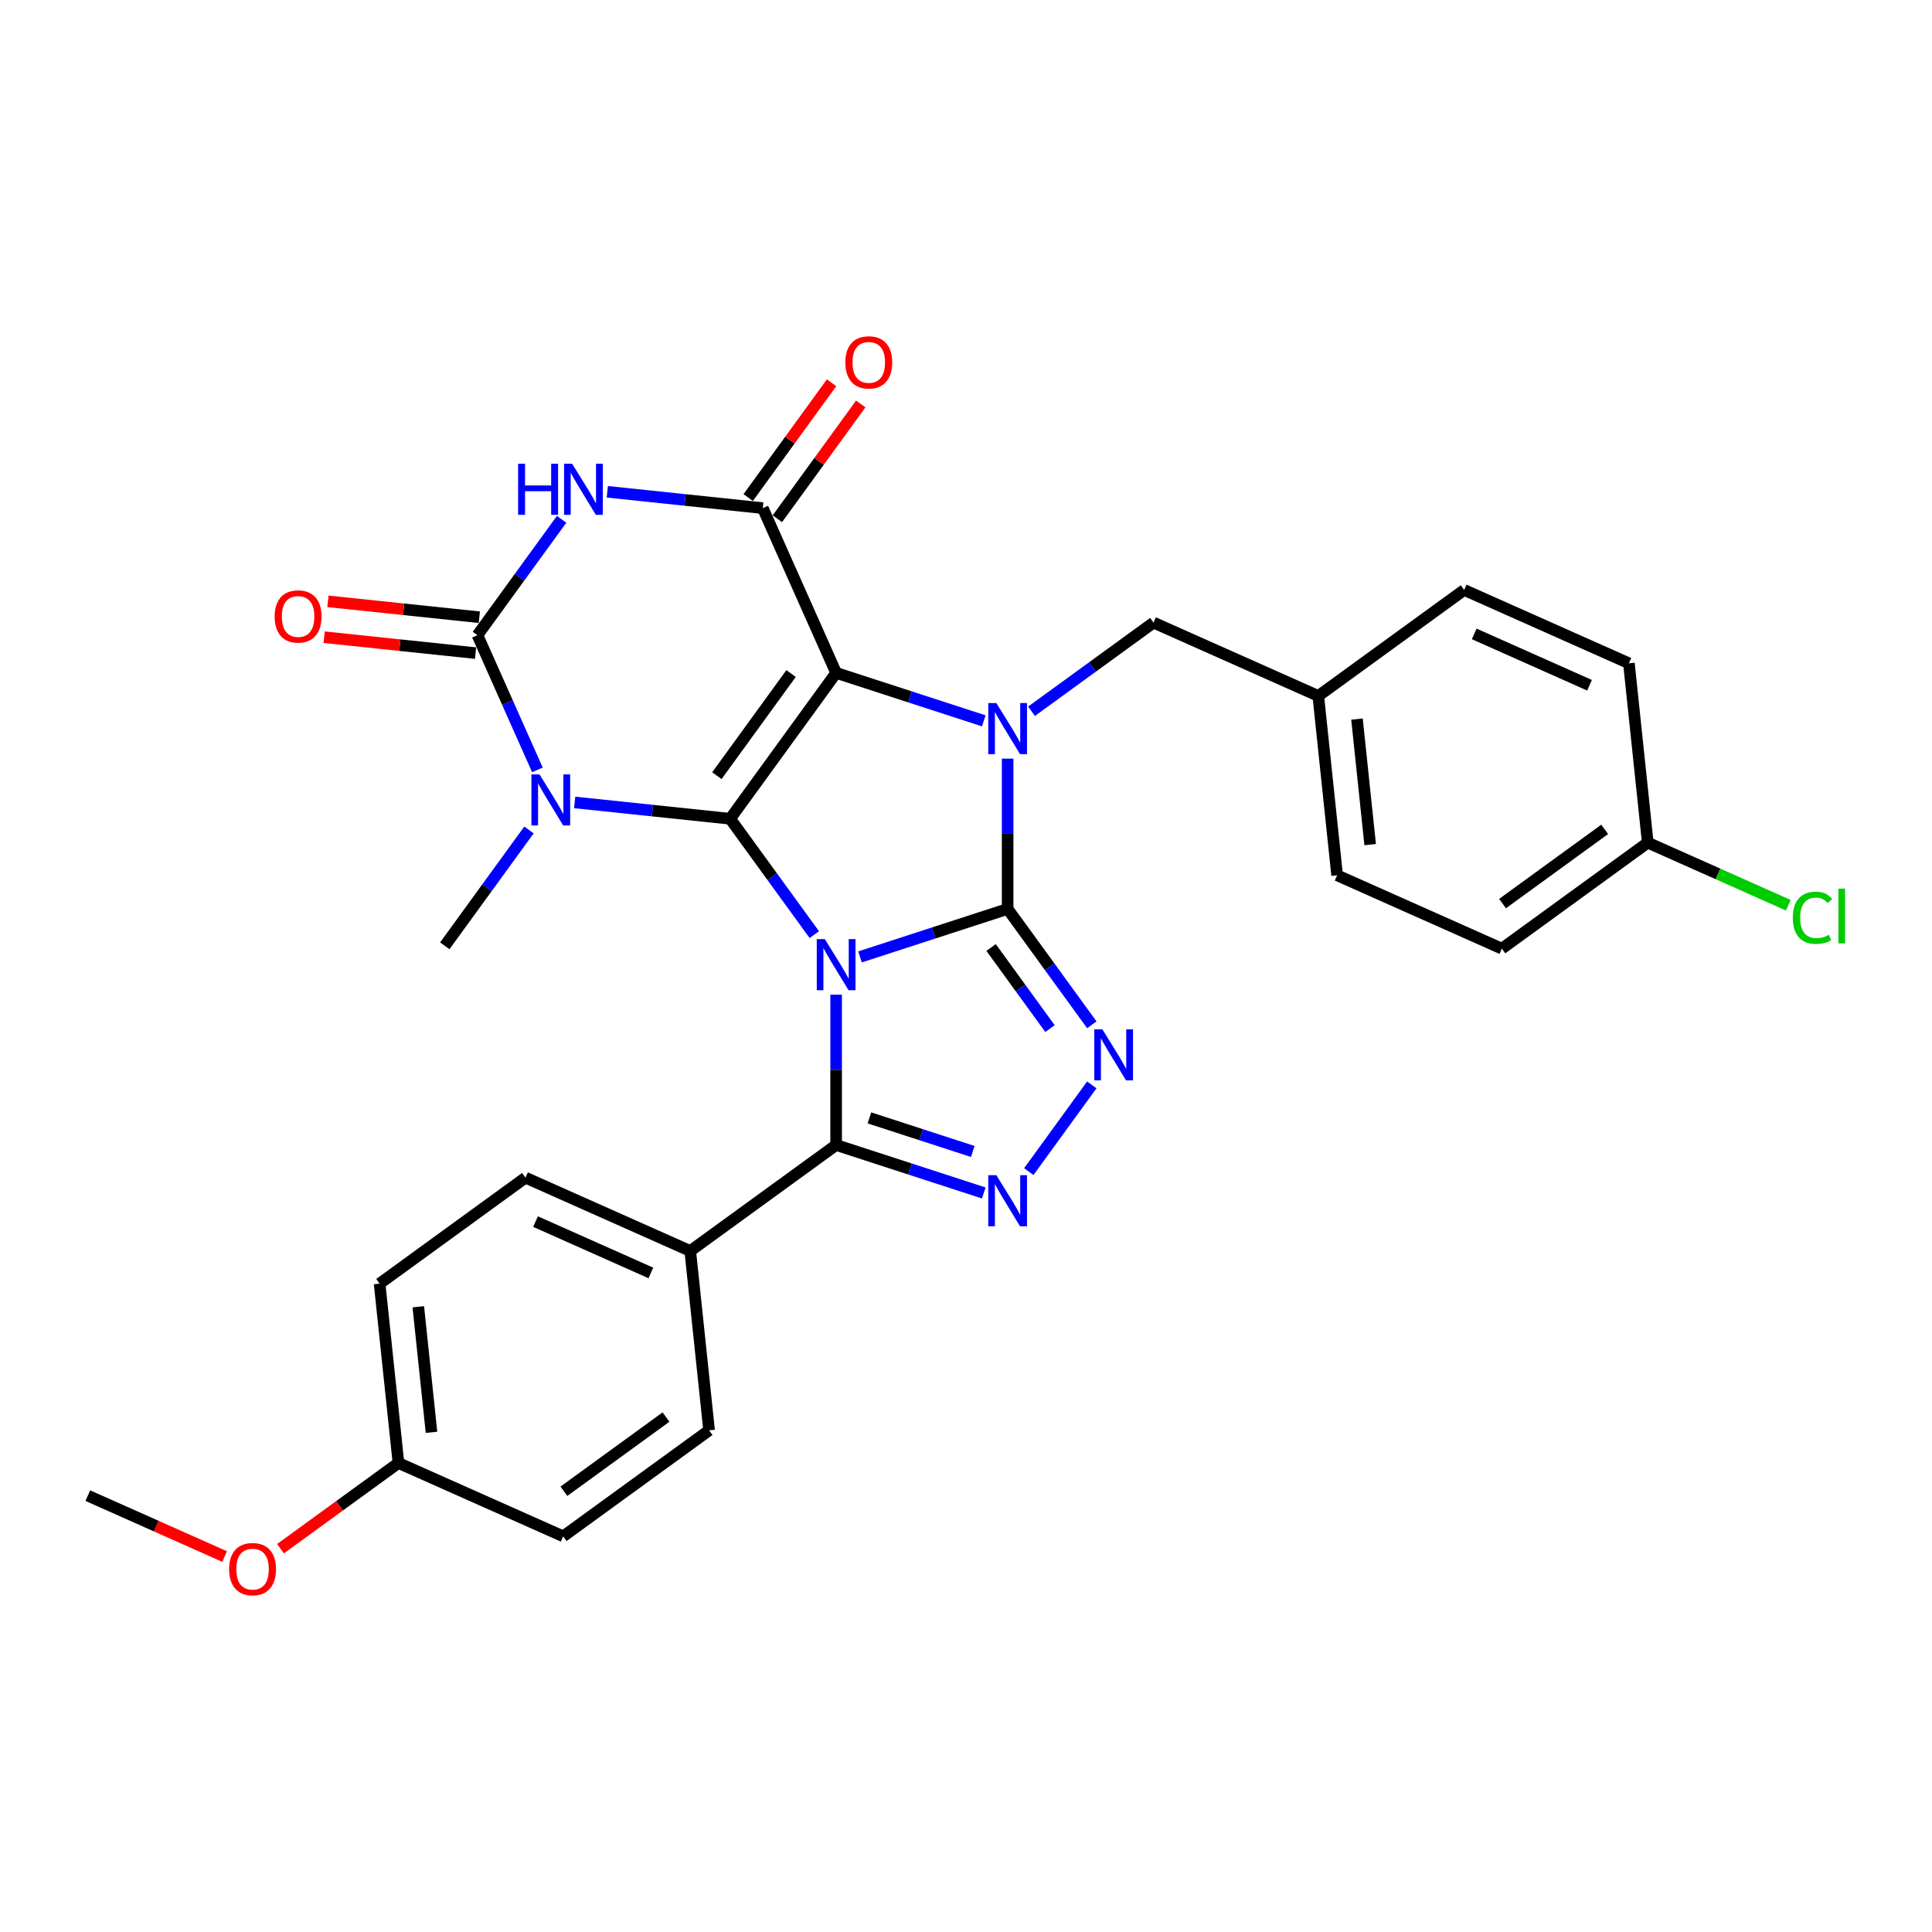<?xml version='1.0' encoding='iso-8859-1'?>
<svg version='1.1' baseProfile='full'
              xmlns='http://www.w3.org/2000/svg'
                      xmlns:rdkit='http://www.rdkit.org/xml'
                      xmlns:xlink='http://www.w3.org/1999/xlink'
                  xml:space='preserve'
width='1000px' height='1000px' viewBox='0 0 1000 1000'>
<!-- END OF HEADER -->
<rect style='opacity:1.0;fill:#FFFFFF;stroke:none' width='1000' height='1000' x='0' y='0'> </rect>
<path class='bond-0' d='M 421.483,483.757 L 399.7,453.776' style='fill:none;fill-rule:evenodd;stroke:#0000FF;stroke-width:6px;stroke-linecap:butt;stroke-linejoin:miter;stroke-opacity:1' />
<path class='bond-0' d='M 399.7,453.776 L 377.917,423.794' style='fill:none;fill-rule:evenodd;stroke:#000000;stroke-width:6px;stroke-linecap:butt;stroke-linejoin:miter;stroke-opacity:1' />
<path class='bond-1' d='M 445.14,495.292 L 483.347,482.878' style='fill:none;fill-rule:evenodd;stroke:#0000FF;stroke-width:6px;stroke-linecap:butt;stroke-linejoin:miter;stroke-opacity:1' />
<path class='bond-1' d='M 483.347,482.878 L 521.554,470.464' style='fill:none;fill-rule:evenodd;stroke:#000000;stroke-width:6px;stroke-linecap:butt;stroke-linejoin:miter;stroke-opacity:1' />
<path class='bond-9' d='M 432.781,514.858 L 432.781,553.753' style='fill:none;fill-rule:evenodd;stroke:#0000FF;stroke-width:6px;stroke-linecap:butt;stroke-linejoin:miter;stroke-opacity:1' />
<path class='bond-9' d='M 432.781,553.753 L 432.781,592.648' style='fill:none;fill-rule:evenodd;stroke:#000000;stroke-width:6px;stroke-linecap:butt;stroke-linejoin:miter;stroke-opacity:1' />
<path class='bond-2' d='M 377.917,423.794 L 432.781,348.28' style='fill:none;fill-rule:evenodd;stroke:#000000;stroke-width:6px;stroke-linecap:butt;stroke-linejoin:miter;stroke-opacity:1' />
<path class='bond-2' d='M 371.044,401.494 L 409.449,348.634' style='fill:none;fill-rule:evenodd;stroke:#000000;stroke-width:6px;stroke-linecap:butt;stroke-linejoin:miter;stroke-opacity:1' />
<path class='bond-4' d='M 377.917,423.794 L 337.682,419.565' style='fill:none;fill-rule:evenodd;stroke:#000000;stroke-width:6px;stroke-linecap:butt;stroke-linejoin:miter;stroke-opacity:1' />
<path class='bond-4' d='M 337.682,419.565 L 297.446,415.336' style='fill:none;fill-rule:evenodd;stroke:#0000FF;stroke-width:6px;stroke-linecap:butt;stroke-linejoin:miter;stroke-opacity:1' />
<path class='bond-3' d='M 521.554,470.464 L 521.554,431.569' style='fill:none;fill-rule:evenodd;stroke:#000000;stroke-width:6px;stroke-linecap:butt;stroke-linejoin:miter;stroke-opacity:1' />
<path class='bond-3' d='M 521.554,431.569 L 521.554,392.674' style='fill:none;fill-rule:evenodd;stroke:#0000FF;stroke-width:6px;stroke-linecap:butt;stroke-linejoin:miter;stroke-opacity:1' />
<path class='bond-8' d='M 521.554,470.464 L 543.337,500.446' style='fill:none;fill-rule:evenodd;stroke:#000000;stroke-width:6px;stroke-linecap:butt;stroke-linejoin:miter;stroke-opacity:1' />
<path class='bond-8' d='M 543.337,500.446 L 565.12,530.428' style='fill:none;fill-rule:evenodd;stroke:#0000FF;stroke-width:6px;stroke-linecap:butt;stroke-linejoin:miter;stroke-opacity:1' />
<path class='bond-8' d='M 512.986,490.432 L 528.234,511.419' style='fill:none;fill-rule:evenodd;stroke:#000000;stroke-width:6px;stroke-linecap:butt;stroke-linejoin:miter;stroke-opacity:1' />
<path class='bond-8' d='M 528.234,511.419 L 543.482,532.406' style='fill:none;fill-rule:evenodd;stroke:#0000FF;stroke-width:6px;stroke-linecap:butt;stroke-linejoin:miter;stroke-opacity:1' />
<path class='bond-5' d='M 432.781,348.28 L 394.816,263.009' style='fill:none;fill-rule:evenodd;stroke:#000000;stroke-width:6px;stroke-linecap:butt;stroke-linejoin:miter;stroke-opacity:1' />
<path class='bond-31' d='M 432.781,348.28 L 470.988,360.694' style='fill:none;fill-rule:evenodd;stroke:#000000;stroke-width:6px;stroke-linecap:butt;stroke-linejoin:miter;stroke-opacity:1' />
<path class='bond-31' d='M 470.988,360.694 L 509.195,373.108' style='fill:none;fill-rule:evenodd;stroke:#0000FF;stroke-width:6px;stroke-linecap:butt;stroke-linejoin:miter;stroke-opacity:1' />
<path class='bond-11' d='M 533.912,368.145 L 565.49,345.202' style='fill:none;fill-rule:evenodd;stroke:#0000FF;stroke-width:6px;stroke-linecap:butt;stroke-linejoin:miter;stroke-opacity:1' />
<path class='bond-11' d='M 565.49,345.202 L 597.068,322.26' style='fill:none;fill-rule:evenodd;stroke:#000000;stroke-width:6px;stroke-linecap:butt;stroke-linejoin:miter;stroke-opacity:1' />
<path class='bond-6' d='M 278.165,398.487 L 262.644,363.627' style='fill:none;fill-rule:evenodd;stroke:#0000FF;stroke-width:6px;stroke-linecap:butt;stroke-linejoin:miter;stroke-opacity:1' />
<path class='bond-6' d='M 262.644,363.627 L 247.123,328.766' style='fill:none;fill-rule:evenodd;stroke:#000000;stroke-width:6px;stroke-linecap:butt;stroke-linejoin:miter;stroke-opacity:1' />
<path class='bond-15' d='M 273.79,429.588 L 252.007,459.569' style='fill:none;fill-rule:evenodd;stroke:#0000FF;stroke-width:6px;stroke-linecap:butt;stroke-linejoin:miter;stroke-opacity:1' />
<path class='bond-15' d='M 252.007,459.569 L 230.224,489.551' style='fill:none;fill-rule:evenodd;stroke:#000000;stroke-width:6px;stroke-linecap:butt;stroke-linejoin:miter;stroke-opacity:1' />
<path class='bond-14' d='M 402.368,268.496 L 423.947,238.794' style='fill:none;fill-rule:evenodd;stroke:#000000;stroke-width:6px;stroke-linecap:butt;stroke-linejoin:miter;stroke-opacity:1' />
<path class='bond-14' d='M 423.947,238.794 L 445.527,209.092' style='fill:none;fill-rule:evenodd;stroke:#FF0000;stroke-width:6px;stroke-linecap:butt;stroke-linejoin:miter;stroke-opacity:1' />
<path class='bond-14' d='M 387.265,257.523 L 408.845,227.821' style='fill:none;fill-rule:evenodd;stroke:#000000;stroke-width:6px;stroke-linecap:butt;stroke-linejoin:miter;stroke-opacity:1' />
<path class='bond-14' d='M 408.845,227.821 L 430.424,198.119' style='fill:none;fill-rule:evenodd;stroke:#FF0000;stroke-width:6px;stroke-linecap:butt;stroke-linejoin:miter;stroke-opacity:1' />
<path class='bond-33' d='M 394.816,263.009 L 354.581,258.78' style='fill:none;fill-rule:evenodd;stroke:#000000;stroke-width:6px;stroke-linecap:butt;stroke-linejoin:miter;stroke-opacity:1' />
<path class='bond-33' d='M 354.581,258.78 L 314.346,254.551' style='fill:none;fill-rule:evenodd;stroke:#0000FF;stroke-width:6px;stroke-linecap:butt;stroke-linejoin:miter;stroke-opacity:1' />
<path class='bond-7' d='M 247.123,328.766 L 268.906,298.785' style='fill:none;fill-rule:evenodd;stroke:#000000;stroke-width:6px;stroke-linecap:butt;stroke-linejoin:miter;stroke-opacity:1' />
<path class='bond-7' d='M 268.906,298.785 L 290.689,268.803' style='fill:none;fill-rule:evenodd;stroke:#0000FF;stroke-width:6px;stroke-linecap:butt;stroke-linejoin:miter;stroke-opacity:1' />
<path class='bond-13' d='M 248.099,319.483 L 208.918,315.365' style='fill:none;fill-rule:evenodd;stroke:#000000;stroke-width:6px;stroke-linecap:butt;stroke-linejoin:miter;stroke-opacity:1' />
<path class='bond-13' d='M 208.918,315.365 L 169.737,311.247' style='fill:none;fill-rule:evenodd;stroke:#FF0000;stroke-width:6px;stroke-linecap:butt;stroke-linejoin:miter;stroke-opacity:1' />
<path class='bond-13' d='M 246.147,338.049 L 206.967,333.931' style='fill:none;fill-rule:evenodd;stroke:#000000;stroke-width:6px;stroke-linecap:butt;stroke-linejoin:miter;stroke-opacity:1' />
<path class='bond-13' d='M 206.967,333.931 L 167.786,329.813' style='fill:none;fill-rule:evenodd;stroke:#FF0000;stroke-width:6px;stroke-linecap:butt;stroke-linejoin:miter;stroke-opacity:1' />
<path class='bond-30' d='M 565.12,561.529 L 532.503,606.422' style='fill:none;fill-rule:evenodd;stroke:#0000FF;stroke-width:6px;stroke-linecap:butt;stroke-linejoin:miter;stroke-opacity:1' />
<path class='bond-10' d='M 432.781,592.648 L 470.988,605.063' style='fill:none;fill-rule:evenodd;stroke:#000000;stroke-width:6px;stroke-linecap:butt;stroke-linejoin:miter;stroke-opacity:1' />
<path class='bond-10' d='M 470.988,605.063 L 509.195,617.477' style='fill:none;fill-rule:evenodd;stroke:#0000FF;stroke-width:6px;stroke-linecap:butt;stroke-linejoin:miter;stroke-opacity:1' />
<path class='bond-10' d='M 450.012,578.618 L 476.757,587.308' style='fill:none;fill-rule:evenodd;stroke:#000000;stroke-width:6px;stroke-linecap:butt;stroke-linejoin:miter;stroke-opacity:1' />
<path class='bond-10' d='M 476.757,587.308 L 503.502,595.998' style='fill:none;fill-rule:evenodd;stroke:#0000FF;stroke-width:6px;stroke-linecap:butt;stroke-linejoin:miter;stroke-opacity:1' />
<path class='bond-12' d='M 432.781,592.648 L 357.267,647.513' style='fill:none;fill-rule:evenodd;stroke:#000000;stroke-width:6px;stroke-linecap:butt;stroke-linejoin:miter;stroke-opacity:1' />
<path class='bond-18' d='M 597.068,322.26 L 682.338,360.225' style='fill:none;fill-rule:evenodd;stroke:#000000;stroke-width:6px;stroke-linecap:butt;stroke-linejoin:miter;stroke-opacity:1' />
<path class='bond-16' d='M 357.267,647.513 L 271.997,609.548' style='fill:none;fill-rule:evenodd;stroke:#000000;stroke-width:6px;stroke-linecap:butt;stroke-linejoin:miter;stroke-opacity:1' />
<path class='bond-16' d='M 336.884,658.872 L 277.194,632.297' style='fill:none;fill-rule:evenodd;stroke:#000000;stroke-width:6px;stroke-linecap:butt;stroke-linejoin:miter;stroke-opacity:1' />
<path class='bond-17' d='M 357.267,647.513 L 367.024,740.342' style='fill:none;fill-rule:evenodd;stroke:#000000;stroke-width:6px;stroke-linecap:butt;stroke-linejoin:miter;stroke-opacity:1' />
<path class='bond-22' d='M 271.997,609.548 L 196.483,664.412' style='fill:none;fill-rule:evenodd;stroke:#000000;stroke-width:6px;stroke-linecap:butt;stroke-linejoin:miter;stroke-opacity:1' />
<path class='bond-21' d='M 367.024,740.342 L 291.51,795.206' style='fill:none;fill-rule:evenodd;stroke:#000000;stroke-width:6px;stroke-linecap:butt;stroke-linejoin:miter;stroke-opacity:1' />
<path class='bond-21' d='M 344.724,733.469 L 291.864,771.873' style='fill:none;fill-rule:evenodd;stroke:#000000;stroke-width:6px;stroke-linecap:butt;stroke-linejoin:miter;stroke-opacity:1' />
<path class='bond-24' d='M 682.338,360.225 L 757.852,305.36' style='fill:none;fill-rule:evenodd;stroke:#000000;stroke-width:6px;stroke-linecap:butt;stroke-linejoin:miter;stroke-opacity:1' />
<path class='bond-25' d='M 682.338,360.225 L 692.095,453.054' style='fill:none;fill-rule:evenodd;stroke:#000000;stroke-width:6px;stroke-linecap:butt;stroke-linejoin:miter;stroke-opacity:1' />
<path class='bond-25' d='M 702.368,372.198 L 709.197,437.178' style='fill:none;fill-rule:evenodd;stroke:#000000;stroke-width:6px;stroke-linecap:butt;stroke-linejoin:miter;stroke-opacity:1' />
<path class='bond-19' d='M 852.88,436.154 L 777.366,491.019' style='fill:none;fill-rule:evenodd;stroke:#000000;stroke-width:6px;stroke-linecap:butt;stroke-linejoin:miter;stroke-opacity:1' />
<path class='bond-19' d='M 830.58,429.281 L 777.72,467.686' style='fill:none;fill-rule:evenodd;stroke:#000000;stroke-width:6px;stroke-linecap:butt;stroke-linejoin:miter;stroke-opacity:1' />
<path class='bond-23' d='M 852.88,436.154 L 889.252,452.348' style='fill:none;fill-rule:evenodd;stroke:#000000;stroke-width:6px;stroke-linecap:butt;stroke-linejoin:miter;stroke-opacity:1' />
<path class='bond-23' d='M 889.252,452.348 L 925.624,468.542' style='fill:none;fill-rule:evenodd;stroke:#00CC00;stroke-width:6px;stroke-linecap:butt;stroke-linejoin:miter;stroke-opacity:1' />
<path class='bond-34' d='M 852.88,436.154 L 843.123,343.325' style='fill:none;fill-rule:evenodd;stroke:#000000;stroke-width:6px;stroke-linecap:butt;stroke-linejoin:miter;stroke-opacity:1' />
<path class='bond-20' d='M 206.239,757.241 L 291.51,795.206' style='fill:none;fill-rule:evenodd;stroke:#000000;stroke-width:6px;stroke-linecap:butt;stroke-linejoin:miter;stroke-opacity:1' />
<path class='bond-28' d='M 206.239,757.241 L 175.716,779.417' style='fill:none;fill-rule:evenodd;stroke:#000000;stroke-width:6px;stroke-linecap:butt;stroke-linejoin:miter;stroke-opacity:1' />
<path class='bond-28' d='M 175.716,779.417 L 145.193,801.594' style='fill:none;fill-rule:evenodd;stroke:#FF0000;stroke-width:6px;stroke-linecap:butt;stroke-linejoin:miter;stroke-opacity:1' />
<path class='bond-32' d='M 206.239,757.241 L 196.483,664.412' style='fill:none;fill-rule:evenodd;stroke:#000000;stroke-width:6px;stroke-linecap:butt;stroke-linejoin:miter;stroke-opacity:1' />
<path class='bond-32' d='M 223.342,741.365 L 216.512,676.385' style='fill:none;fill-rule:evenodd;stroke:#000000;stroke-width:6px;stroke-linecap:butt;stroke-linejoin:miter;stroke-opacity:1' />
<path class='bond-27' d='M 757.852,305.36 L 843.123,343.325' style='fill:none;fill-rule:evenodd;stroke:#000000;stroke-width:6px;stroke-linecap:butt;stroke-linejoin:miter;stroke-opacity:1' />
<path class='bond-27' d='M 763.05,328.109 L 822.74,354.685' style='fill:none;fill-rule:evenodd;stroke:#000000;stroke-width:6px;stroke-linecap:butt;stroke-linejoin:miter;stroke-opacity:1' />
<path class='bond-26' d='M 692.095,453.054 L 777.366,491.019' style='fill:none;fill-rule:evenodd;stroke:#000000;stroke-width:6px;stroke-linecap:butt;stroke-linejoin:miter;stroke-opacity:1' />
<path class='bond-29' d='M 116.258,805.664 L 80.856,789.902' style='fill:none;fill-rule:evenodd;stroke:#FF0000;stroke-width:6px;stroke-linecap:butt;stroke-linejoin:miter;stroke-opacity:1' />
<path class='bond-29' d='M 80.856,789.902 L 45.455,774.14' style='fill:none;fill-rule:evenodd;stroke:#000000;stroke-width:6px;stroke-linecap:butt;stroke-linejoin:miter;stroke-opacity:1' />
<path  class='atom-0' d='M 426.938 486.091
L 435.6 500.092
Q 436.459 501.473, 437.841 503.975
Q 439.222 506.476, 439.297 506.626
L 439.297 486.091
L 442.806 486.091
L 442.806 512.525
L 439.185 512.525
L 429.888 497.217
Q 428.805 495.425, 427.648 493.371
Q 426.528 491.318, 426.192 490.683
L 426.192 512.525
L 422.757 512.525
L 422.757 486.091
L 426.938 486.091
' fill='#0000FF'/>
<path  class='atom-4' d='M 515.71 363.907
L 524.372 377.908
Q 525.231 379.289, 526.613 381.791
Q 527.994 384.292, 528.069 384.442
L 528.069 363.907
L 531.578 363.907
L 531.578 390.341
L 527.957 390.341
L 518.66 375.033
Q 517.577 373.241, 516.42 371.187
Q 515.3 369.134, 514.964 368.499
L 514.964 390.341
L 511.529 390.341
L 511.529 363.907
L 515.71 363.907
' fill='#0000FF'/>
<path  class='atom-5' d='M 279.245 400.82
L 287.907 414.821
Q 288.766 416.203, 290.147 418.704
Q 291.529 421.206, 291.603 421.355
L 291.603 400.82
L 295.113 400.82
L 295.113 427.254
L 291.491 427.254
L 282.195 411.946
Q 281.112 410.154, 279.954 408.101
Q 278.834 406.047, 278.498 405.413
L 278.498 427.254
L 275.063 427.254
L 275.063 400.82
L 279.245 400.82
' fill='#0000FF'/>
<path  class='atom-8' d='M 268.179 240.035
L 271.764 240.035
L 271.764 251.274
L 285.279 251.274
L 285.279 240.035
L 288.864 240.035
L 288.864 266.469
L 285.279 266.469
L 285.279 254.26
L 271.764 254.26
L 271.764 266.469
L 268.179 266.469
L 268.179 240.035
' fill='#0000FF'/>
<path  class='atom-8' d='M 296.144 240.035
L 304.806 254.036
Q 305.665 255.418, 307.046 257.919
Q 308.428 260.421, 308.502 260.57
L 308.502 240.035
L 312.012 240.035
L 312.012 266.469
L 308.39 266.469
L 299.094 251.162
Q 298.011 249.369, 296.854 247.316
Q 295.734 245.262, 295.397 244.628
L 295.397 266.469
L 291.963 266.469
L 291.963 240.035
L 296.144 240.035
' fill='#0000FF'/>
<path  class='atom-9' d='M 570.575 532.761
L 579.237 546.762
Q 580.095 548.144, 581.477 550.645
Q 582.858 553.147, 582.933 553.296
L 582.933 532.761
L 586.442 532.761
L 586.442 559.195
L 582.821 559.195
L 573.524 543.887
Q 572.441 542.095, 571.284 540.042
Q 570.164 537.988, 569.828 537.354
L 569.828 559.195
L 566.393 559.195
L 566.393 532.761
L 570.575 532.761
' fill='#0000FF'/>
<path  class='atom-11' d='M 515.71 608.275
L 524.372 622.276
Q 525.231 623.658, 526.613 626.159
Q 527.994 628.661, 528.069 628.81
L 528.069 608.275
L 531.578 608.275
L 531.578 634.709
L 527.957 634.709
L 518.66 619.401
Q 517.577 617.609, 516.42 615.556
Q 515.3 613.502, 514.964 612.868
L 514.964 634.709
L 511.529 634.709
L 511.529 608.275
L 515.71 608.275
' fill='#0000FF'/>
<path  class='atom-14' d='M 142.16 319.084
Q 142.16 312.737, 145.296 309.19
Q 148.432 305.643, 154.294 305.643
Q 160.156 305.643, 163.292 309.19
Q 166.428 312.737, 166.428 319.084
Q 166.428 325.506, 163.255 329.165
Q 160.081 332.787, 154.294 332.787
Q 148.47 332.787, 145.296 329.165
Q 142.16 325.543, 142.16 319.084
M 154.294 329.8
Q 158.326 329.8, 160.492 327.112
Q 162.695 324.386, 162.695 319.084
Q 162.695 313.895, 160.492 311.281
Q 158.326 308.63, 154.294 308.63
Q 150.262 308.63, 148.059 311.244
Q 145.893 313.857, 145.893 319.084
Q 145.893 324.423, 148.059 327.112
Q 150.262 329.8, 154.294 329.8
' fill='#FF0000'/>
<path  class='atom-15' d='M 437.546 187.57
Q 437.546 181.223, 440.683 177.676
Q 443.819 174.129, 449.681 174.129
Q 455.542 174.129, 458.679 177.676
Q 461.815 181.223, 461.815 187.57
Q 461.815 193.992, 458.641 197.65
Q 455.468 201.272, 449.681 201.272
Q 443.856 201.272, 440.683 197.65
Q 437.546 194.029, 437.546 187.57
M 449.681 198.285
Q 453.713 198.285, 455.878 195.597
Q 458.081 192.871, 458.081 187.57
Q 458.081 182.38, 455.878 179.766
Q 453.713 177.116, 449.681 177.116
Q 445.648 177.116, 443.445 179.729
Q 441.28 182.343, 441.28 187.57
Q 441.28 192.909, 443.445 195.597
Q 445.648 198.285, 449.681 198.285
' fill='#FF0000'/>
<path  class='atom-24' d='M 927.958 475.034
Q 927.958 468.463, 931.019 465.028
Q 934.118 461.556, 939.98 461.556
Q 945.431 461.556, 948.343 465.401
L 945.879 467.418
Q 943.751 464.617, 939.98 464.617
Q 935.985 464.617, 933.857 467.306
Q 931.766 469.957, 931.766 475.034
Q 931.766 480.261, 933.932 482.949
Q 936.135 485.638, 940.391 485.638
Q 943.303 485.638, 946.701 483.883
L 947.746 486.683
Q 946.365 487.579, 944.274 488.102
Q 942.183 488.625, 939.868 488.625
Q 934.118 488.625, 931.019 485.115
Q 927.958 481.605, 927.958 475.034
' fill='#00CC00'/>
<path  class='atom-24' d='M 951.554 459.95
L 954.989 459.95
L 954.989 488.289
L 951.554 488.289
L 951.554 459.95
' fill='#00CC00'/>
<path  class='atom-29' d='M 118.591 812.18
Q 118.591 805.833, 121.727 802.286
Q 124.864 798.739, 130.725 798.739
Q 136.587 798.739, 139.723 802.286
Q 142.86 805.833, 142.86 812.18
Q 142.86 818.602, 139.686 822.261
Q 136.512 825.882, 130.725 825.882
Q 124.901 825.882, 121.727 822.261
Q 118.591 818.639, 118.591 812.18
M 130.725 822.895
Q 134.758 822.895, 136.923 820.207
Q 139.126 817.481, 139.126 812.18
Q 139.126 806.99, 136.923 804.376
Q 134.758 801.726, 130.725 801.726
Q 126.693 801.726, 124.49 804.339
Q 122.325 806.953, 122.325 812.18
Q 122.325 817.519, 124.49 820.207
Q 126.693 822.895, 130.725 822.895
' fill='#FF0000'/>
</svg>
